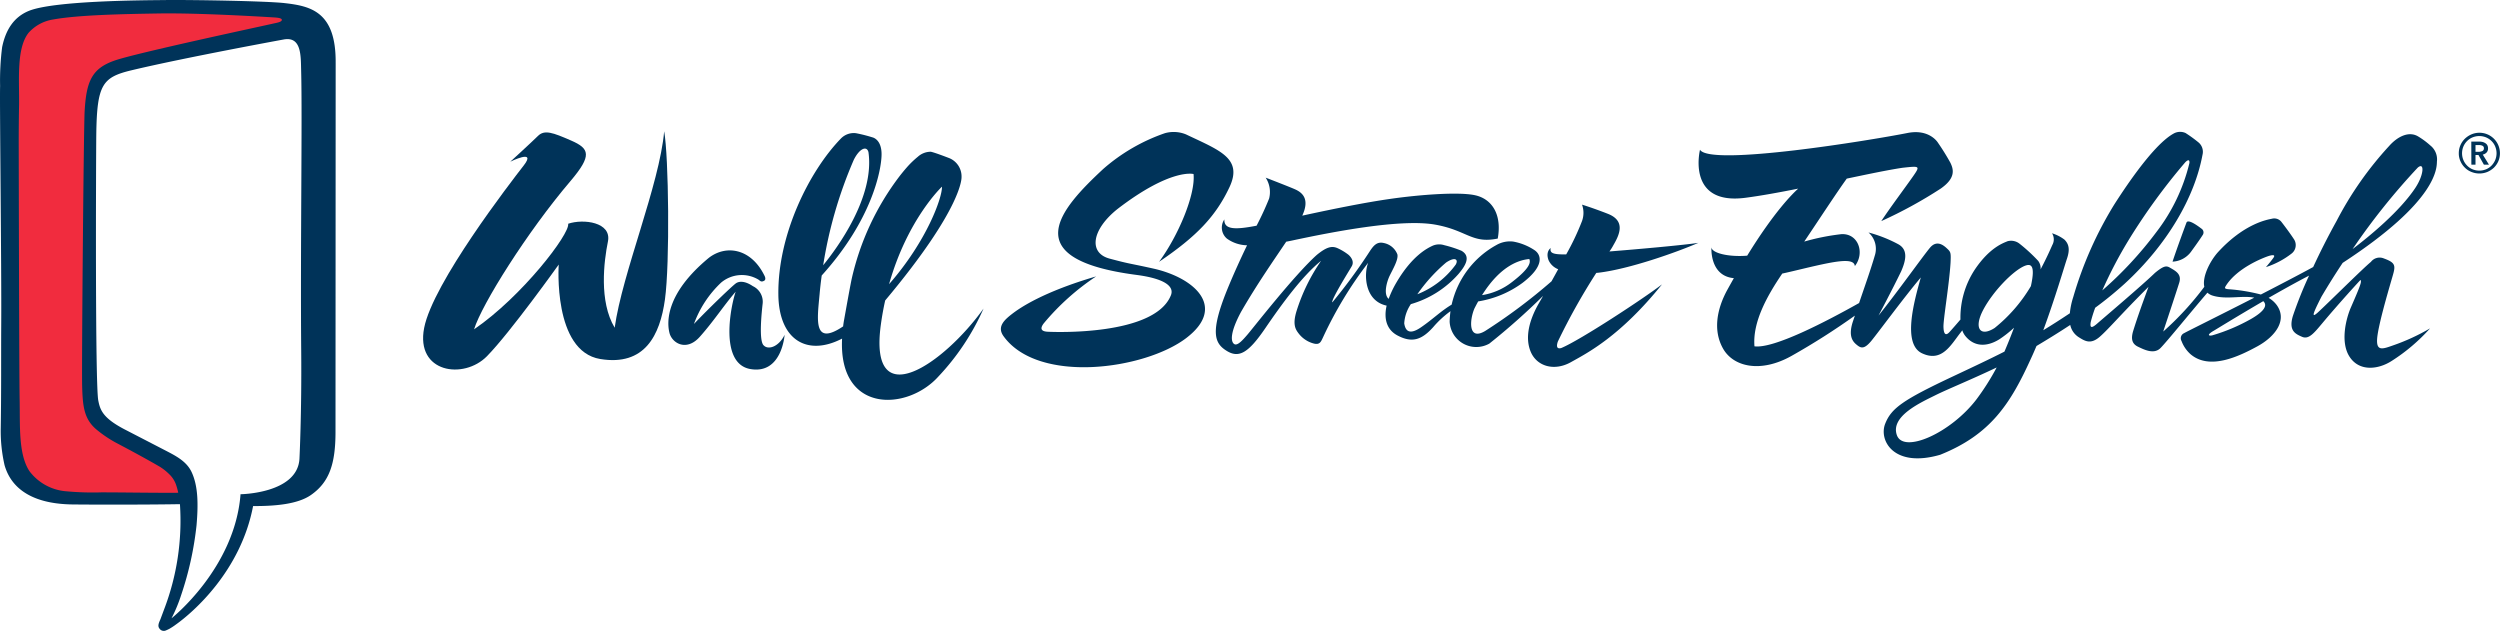 <svg id="Group_949" data-name="Group 949" xmlns="http://www.w3.org/2000/svg" width="368" height="92.859" viewBox="0 0 368 92.859">
  <path id="Path_17140" data-name="Path 17140" d="M359.323,68.867a2.911,2.911,0,0,0-1.765-2.751s-2.181-.851-2.76-.957a2.845,2.845,0,0,0-1.909.737,13.508,13.508,0,0,0-1.679,1.631c-.344.392-.665.789-.966,1.172a39.064,39.064,0,0,0-7.128,15.336c-.344,1.732-.684,3.664-1.081,5.865-.062.33-.105.641-.144.966-4.463,3-3.8-1.019-3.463-4.741.081-.923.187-1.846.311-2.751,7.419-8.2,8.768-15.5,8.811-17.742.043-2.334-1.349-2.593-1.349-2.593a21.793,21.793,0,0,0-2.43-.612,2.64,2.64,0,0,0-2.2.78c-4.607,4.741-9.309,14.049-9.213,22.971.072,6.726,4.267,9.141,9.38,6.487-.55,11.05,9.558,10.677,14.145,5.616a35.519,35.519,0,0,0,6.683-10.046c-5.822,8.156-16.986,15.886-15.116,2.334.167-1.225.383-2.4.631-3.516,11.6-13.839,11.241-18.187,11.241-18.187Zm-20.368,13a63.788,63.788,0,0,1,4.516-15.542c.861-1.7,1.909-2.067,2.148-1.11.942,6.606-4.616,14.14-6.664,16.652ZM356.439,70.3c.062,1.569-2.2,7.969-7.783,14.351,2.712-9.6,7.783-14.351,7.783-14.351Z" transform="translate(-217.783 -42.822)" fill="#003359"/>
  <path id="Path_17141" data-name="Path 17141" d="M312.508,112.472c-.684-.756-.282-4.678-.134-6.027a2.535,2.535,0,0,0-1.43-2.664c-1.038-.708-1.961-.818-2.53-.392s-3.717,3.415-6.142,5.956a15.757,15.757,0,0,1,4.013-6.1,4.743,4.743,0,0,1,5.511-.407c.268.206.383.364.789.158s.043-.808.043-.808c-1.971-3.966-5.616-4.535-8.156-2.583-6.453,5.324-6.185,9.567-5.8,11.069s2.492,2.77,4.454.569c2.033-2.272,3.578-4.678,5.291-6.649-.665,1.856-2.511,10.562,2.148,11.385s5.051-5.032,5.051-5.032c-.851,1.765-2.43,2.282-3.1,1.526Z" transform="translate(-200.123 -61.658)" fill="#003359"/>
  <path id="Path_17142" data-name="Path 17142" d="M258.636,86.605c.737-5.324.55-21.062-.115-24.745-.684,7.864-6.176,20.9-7.285,28.917-2.334-3.879-1.579-9.806-.995-12.681s-3.631-3.382-5.85-2.626c.282,1.492-6.836,10.749-13.853,15.542,1.119-3.655,7.845-14.379,14.183-21.813,3.229-3.8,2.813-4.793.105-5.975s-3.923-1.631-4.889-.674-4.066,3.789-4.066,3.789,3.923-1.952,1.98.55-13.375,17.3-14.662,23.918,5.822,7.649,9.247,4.162S243,81.477,243,81.477s-.895,12.753,6.113,13.906c6.534,1.067,8.787-3.459,9.524-8.778Z" transform="translate(-160.755 -42.535)" fill="#003359"/>
  <path id="Path_17143" data-name="Path 17143" d="M525.54,85.994c.78-1.368,1.866-3.478-.861-4.544-2.119-.832-3.8-1.349-3.8-1.349a3.531,3.531,0,0,1,0,2.416,37.155,37.155,0,0,1-2.325,4.908c-1.928.034-2.459-.187-2.282-.933,0,0-.8.507-.311,1.8a2.556,2.556,0,0,0,1.411,1.315c-.311.569-.641,1.172-.985,1.784a82.279,82.279,0,0,1-9.773,7.314c-2.5,1.483-2.306-1.588-1.569-3.32.187-.364.364-.708.55-1.038a15.05,15.05,0,0,0,6.525-2.727c3.229-2.468,2.813-4.119,1.755-4.827a8.33,8.33,0,0,0-3.124-1.253,3.988,3.988,0,0,0-2.459.5,13.319,13.319,0,0,0-6.6,8.778c-1.607.966-2.741,2.119-4.482,3.32-1.827,1.268-2.344.445-2.5-.56a5.643,5.643,0,0,1,.976-2.832,14.773,14.773,0,0,0,7.013-4.439c.976-1.153,1.918-2.583.416-3.425a17.5,17.5,0,0,0-2.531-.818,2.424,2.424,0,0,0-1.66.072c-.818.373-3.028,1.473-5.334,5.377a14.441,14.441,0,0,0-1.172,2.459c-.808-.674-.258-2.54.124-3.353.478-.995,1.359-2.468,1.153-3.215a2.7,2.7,0,0,0-1.98-1.65c-.985-.239-1.492.33-2.043,1.162a80.174,80.174,0,0,1-5.549,7.572c-.206-.364,2.459-4.616,2.865-5.324.507-.895-.5-1.693-.5-1.693a8.107,8.107,0,0,0-1.607-.966c-.914-.407-1.732-.062-3.028.985-3.277,2.928-9.371,10.749-10.16,11.672s-1.507,1.713-1.971,1.483c-.631-.354-.6-1.846.976-4.774,2.378-4.119,4.774-7.534,6.64-10.313.32-.062.655-.124.995-.2,5.645-1.205,15.824-3.215,20.919-2.315,4.731.842,5.405,2.841,9.223,2.052.641-3.54-.842-5.8-3.277-6.362s-8.457-.072-12.672.541c-3.569.517-7.96,1.392-12.825,2.449,1.153-2.492-.019-3.425-1.119-3.9-1.019-.445-4.267-1.693-4.267-1.693a3.881,3.881,0,0,1,.507,3.071,43.874,43.874,0,0,1-1.846,4c-3.042.593-4.827.631-4.741-.923a2.123,2.123,0,0,0,.373,2.822,5.221,5.221,0,0,0,2.966.985c-.957,1.99-1.99,4.243-2.947,6.587-2.521,6.257-1.846,7.855-.034,8.964s3.2.268,5.678-3.363,5.477-7.721,8.209-9.912a27.244,27.244,0,0,0-3.631,7.438c-.56,1.846-.2,2.583.268,3.2a4.112,4.112,0,0,0,2.138,1.507c1.029.32,1.182-.2,1.526-.923a57.986,57.986,0,0,1,6.62-10.926c-.655,1.7-.541,5.616,2.717,6.31-.469,2.086.115,3.592,1.569,4.377,2.167,1.162,3.592.675,5.291-1.215a14.638,14.638,0,0,1,2.54-2.344,14.365,14.365,0,0,0-.124,1.545,3.927,3.927,0,0,0,5.841,3.229,98.832,98.832,0,0,0,7.917-7.027c-.239.426-.488.851-.737,1.287-1.215,2.181-2,4.75-1.091,6.931s3.487,2.9,5.912,1.545,7.252-3.8,13.418-11.457c-2.626,2.023-12.045,8.218-14.829,9.371-.569.158-.78-.115-.507-.942a93.548,93.548,0,0,1,5.664-10.117c.124-.01.239-.019.364-.033,4.5-.541,11.37-2.966,14.662-4.391-2.086.32-8.4.895-13.093,1.268a7.8,7.8,0,0,0,.622-1Zm-28.9,7.3a24.193,24.193,0,0,1,4.233-4.669c1.359-.914,1.846-.426,1.411.311a12.748,12.748,0,0,1-5.645,4.358Zm9.524.129c2.794-4.454,5.582-5.19,6.96-5.315.158.407.292,1.205-2.54,3.382a9.6,9.6,0,0,1-4.42,1.933Z" transform="translate(-288.007 -49.979)" fill="#003359"/>
  <path id="Path_17144" data-name="Path 17144" d="M434.475,70.2c2.014-4.277-1.445-5.425-6.391-7.783a4.784,4.784,0,0,0-3.114-.177,27.206,27.206,0,0,0-9.079,5.272c-6.415,5.965-12.858,13.26,4.879,15.585,3.975.517,5.75,1.631,5.042,3.114-2.521,5.85-17,5.315-18.106,5.252s-1.048-.593-.56-1.234a35.6,35.6,0,0,1,7.711-6.912c-7.812,2.291-11.2,4.616-12.37,5.52s-2.253,1.9-1.268,3.277c5.128,7.118,20.813,4.908,26.884.292s1.143-8.9-4.793-10.232c-3.817-.851-3.248-.612-6.477-1.473-3.124-.842-2.645-4.243,1.143-7.285,7.9-6.08,11.217-5.166,11.217-5.166.3,3.042-2.253,9.089-5.075,12.92,5.53-3.736,8.343-6.7,10.356-10.969Z" transform="translate(-253.503 -42.633)" fill="#003359"/>
  <path id="Path_17145" data-name="Path 17145" d="M849.7,66.491a2.938,2.938,0,0,0,.655.957,2.775,2.775,0,0,0,.966.631,3.105,3.105,0,0,0,2.344,0,3.276,3.276,0,0,0,.966-.631,3.044,3.044,0,0,0,.655-.957,3.02,3.02,0,0,0-3.966-3.942,3.306,3.306,0,0,0-.966.641,3.037,3.037,0,0,0-.655.957,2.916,2.916,0,0,0-.239,1.172,2.734,2.734,0,0,0,.239,1.172Zm.435-2.148a2.554,2.554,0,0,1,.541-.808,2.4,2.4,0,0,1,.808-.541,2.622,2.622,0,0,1,1.99,0,2.55,2.55,0,0,1,.808.541,2.4,2.4,0,0,1,.54.808,2.6,2.6,0,0,1,0,1.98,2.7,2.7,0,0,1-.54.818,2.425,2.425,0,0,1-.808.55,2.623,2.623,0,0,1-1.99,0,2.428,2.428,0,0,1-.808-.55,2.544,2.544,0,0,1-.541-.818,2.6,2.6,0,0,1,0-1.98Zm1.172,2.664h.612V65.587h.435l.8,1.421h.746l-.914-1.483a1.07,1.07,0,0,0,.569-.311.848.848,0,0,0,.206-.6.932.932,0,0,0-.105-.469.8.8,0,0,0-.292-.3,1.36,1.36,0,0,0-.407-.177,2.068,2.068,0,0,0-.469-.053H851.3l.01,3.4Zm.612-1.9v-.985h.56a1.139,1.139,0,0,1,.454.1.369.369,0,0,1,.22.373.414.414,0,0,1-.239.416,1.392,1.392,0,0,1-.507.105h-.488Z" transform="translate(-487.525 -42.77)" fill="#003359"/>
  <path id="Path_17146" data-name="Path 17146" d="M688.1,79.568c1.206-1.65,1.607-2.306,1.607-2.306a.667.667,0,0,0-.177-.976c-.531-.407-1.961-1.454-2.191-.88-.239.631-1.454,3.923-2.052,5.75a3.588,3.588,0,0,0,2.813-1.588Zm36.111-13.2a2.613,2.613,0,0,0-.976-2.315,11.559,11.559,0,0,0-1.827-1.349c-1.359-.789-3,.033-4.233,1.421a50.807,50.807,0,0,0-7.73,11.021c-1.306,2.354-2.478,4.688-3.454,6.8-2.282,1.244-5.023,2.664-7.7,4.047a26.384,26.384,0,0,0-4.865-.789c-.54-.072-.478-.2-.22-.6,1.712-2.583,5.4-3.985,6.037-4.214s1.244-.321.923.158-1.129,1.411-1.129,1.411a12.342,12.342,0,0,0,3.8-2.014,1.575,1.575,0,0,0,.292-2.138c-.488-.756-1.411-1.99-1.765-2.44a1.352,1.352,0,0,0-1.445-.531c-.569.124-4.056.641-8.012,5-1.153,1.33-2.263,3.559-1.942,5.023a43.8,43.8,0,0,1-6.051,6.587c1.048-3.152,1.952-5.9,2.354-7.171s-.488-1.732-1.378-2.244c-.507-.292-.895-.292-2.191.78-1.88,1.827-7.7,6.754-8.467,7.429s-1.153.8-.985-.2a20.948,20.948,0,0,1,.655-2.1,54.2,54.2,0,0,0,4.329-3.53c6.31-5.788,10.313-12.743,11.466-18.976a1.8,1.8,0,0,0-.631-1.866,19.243,19.243,0,0,0-1.866-1.349,1.951,1.951,0,0,0-1.794.105c-.861.488-3.4,2.167-8.663,10.366a55.233,55.233,0,0,0-6.07,13.676,10.983,10.983,0,0,0-.5,2.387c-1.4.933-2.688,1.756-3.913,2.5,1.756-4.764,3.152-9.558,3.5-10.572.445-1.339.268-2.119-.383-2.77a6.017,6.017,0,0,0-1.827-.933,1.69,1.69,0,0,1,.043,1.722c-.187.416-.789,1.827-1.732,3.592a1.77,1.77,0,0,0-.364-1.268,24.582,24.582,0,0,0-2.707-2.492,2,2,0,0,0-1.794-.383c-.531.239-2.573.851-4.8,4.152a12.893,12.893,0,0,0-2.129,7.376c-.569.665-1.162,1.349-1.617,1.846-.488.531-.842.416-.88-.708-.053-1.081.832-6.176,1.038-9.452.072-1.473.034-1.617-.435-2.066s-1.536-1.454-2.593-.187-4.774,6.5-7.572,9.983c0,0,2-3.755,3.339-6.525.631-1.464,1.11-3.124-.426-3.975a20.119,20.119,0,0,0-4.391-1.732,3.2,3.2,0,0,1,.933,3.392c-.631,2.167-1.473,4.5-2.315,6.994-4.908,2.76-12.567,6.745-15.4,6.372-.3-3.592,1.89-7.472,4.09-10.71.933-.2,1.98-.454,3.3-.77,4.329-1.019,7.276-1.65,7.386-.33,1.507-1.918.517-4.846-1.99-4.7a33.242,33.242,0,0,0-5.458,1.091c2.191-3.258,4.774-7.214,6.257-9.266,3.248-.684,6.2-1.3,8.237-1.6,2.459-.258,2.617-.311,1.555,1.215s-3.463,4.731-4.712,6.64a65.358,65.358,0,0,0,8.759-4.793c2.272-1.588,1.866-2.865,1.411-3.808a34.449,34.449,0,0,0-1.837-2.956s-1.234-2.067-4.5-1.411c-5.219,1.038-29.055,4.961-30.515,2.459,0,0-2.042,8.209,6.673,7.075,2.253-.292,4.97-.789,7.783-1.349-.832.746-3.53,3.4-7.51,9.868-2.794.23-5.272-.407-5.262-1.253,0,0-.32,4.233,3.3,4.564-.344.6-.684,1.215-1.038,1.856-1.368,2.564-2.1,5.716-.579,8.467s5.563,3.674,10.108,1.119a103.159,103.159,0,0,0,9.318-5.927c-.072.239-.158.478-.239.718-.674,1.952-.292,2.884.407,3.487.655.56,1.129.861,2.229-.454.871-1.038,4.793-6.381,7.314-9.371-1.019,3.612-2.727,9.8.177,11.165s4.234-1.205,5.635-3c.115-.144.2-.258.292-.383a2.661,2.661,0,0,0,.406.78c1.3,1.669,3.186,1.7,5.052.541a16.977,16.977,0,0,0,2.157-1.7c-.354.942-.832,2.167-1.411,3.516-2.21,1.119-4.563,2.229-7.462,3.592-7.5,3.53-9.2,4.731-10.108,7.065-.923,2.43,1.277,6.506,8.113,4.525,7.4-2.966,10.323-7.472,13.356-14.155.282-.6.55-1.225.818-1.856,1.4-.832,3.133-1.89,4.97-3.1a2.83,2.83,0,0,0,1.3,1.837c.895.56,1.732,1.067,3.081-.124s3.186-3.392,7.137-7.314c-.694,1.89-1.6,4.367-2.253,6.487-.354,1.172-.177,1.9.717,2.325s2.344,1.172,3.31.187c.933-.942,4.564-5.425,6.9-8.146a2,2,0,0,0,.78.435c2,.612,4.3-.053,6.113.3-5.252,2.679-10.012,5.032-10.332,5.228a.816.816,0,0,0-.373,1.153,4.893,4.893,0,0,0,1.349,1.961c2.8,2.354,7.056.32,9.787-1.162s4.516-3.951,2.813-6.176a3.966,3.966,0,0,0-1.129-.976c1.961-1.119,4.037-2.282,5.956-3.277A58.535,58.535,0,0,0,703,89.159c-.655,2.167.373,2.636,1.359,3.062s1.765-.56,2.966-1.99c2.655-3.176,5.549-6.3,5.549-6.3s.134-.144.143.043c.019.33-.034.622-1.473,3.913-.694,1.588-1.588,5.032-.239,7.2,1.454,2.334,4.315,1.928,6.238.684a27.045,27.045,0,0,0,5.654-4.8,30.289,30.289,0,0,1-5.477,2.521c-1.464.517-2.4.871-2.325-.851s1.43-6.4,2.076-8.634c.612-2.138.933-2.593-1.067-3.32a1.614,1.614,0,0,0-1.918.507c-1.129.914-6.114,5.874-7.749,7.386-1.153,1.067-.717.081.469-2.263,1.019-1.722,2.067-3.392,3.124-4.98,14-9.132,13.844-13.954,13.877-14.963ZM659.4,96.732a35.784,35.784,0,0,1-2.956,4.669c-3.779,4.97-10.749,8.075-11.734,5.291s3.5-4.793,5.688-5.884c1.794-.89,5.257-2.291,9-4.076Zm5.032-11.964A22.692,22.692,0,0,1,659.1,90.92c-2.157,1.378-3.09.019-1.693-2.645s4.315-5.716,6.07-6.477c.866-.359,1.694-.34.957,2.971Zm10.514.622a63.762,63.762,0,0,1,4.037-7.668,90.542,90.542,0,0,1,8.146-11.155c.33-.364.708-.55.641.081a27.039,27.039,0,0,1-4.889,10.189,55.348,55.348,0,0,1-7.936,8.553Zm21.9,4.2a27.028,27.028,0,0,1-5.716,2.416c-.6.124-.746-.115.158-.641.507-.3,3.631-2.229,7.348-4.391.009.01.034.019.043.033.789.8-.507,1.823-1.832,2.583Zm24.2-19.321c-2.306,3.487-6.754,7.137-9.256,9.036a98.772,98.772,0,0,1,9.586-11.983c1.019-.885.938,1.014-.33,2.947Z" transform="translate(-365.49 -42.64)" fill="#003359"/>
  <path id="Path_17147" data-name="Path 17147" d="M142.25,30.727c.072-7.587-3.717-8.376-7.544-8.811-2.679-.3-13.667-.5-17.766-.445-2.8.033-16.154.072-19.871,1.6-2.167.895-3.382,2.741-3.913,5.324a38.748,38.748,0,0,0-.3,5.75c-.081,1.99.22,26.831.167,34.9-.033,5.635.019,9.577-.072,15.408a22.562,22.562,0,0,0,.56,5.477c.756,2.679,3.133,5.716,10.065,5.788,3.985.043,11.591.033,15.752-.043a36.5,36.5,0,0,1-2.344,15.523c-.167.454-.344.923-.517,1.392,0,.01-.01.019-.019.043-.22.507-.454.985-.115,1.378a.76.76,0,0,0,.957.239,5.6,5.6,0,0,0,.541-.258.048.048,0,0,1-.034.019.449.449,0,0,0,.053-.033,8.368,8.368,0,0,0,.861-.569c2.521-1.784,9.558-7.864,11.385-17.455,3.339.019,6.587-.292,8.5-1.617,2.751-1.909,3.631-4.64,3.631-9.318.014-27.989.024-54.284.024-54.284Zm-5.071,42.4c.081,9.213-.258,15.867-.258,15.867-.292,5.128-8.673,5.219-8.673,5.219-.842,10.916-10.16,18.264-10.16,18.264a22.7,22.7,0,0,0,1.43-3.454,48.05,48.05,0,0,0,2.253-10.232c.268-3.124.239-5.779-.727-7.845-.789-1.669-2.478-2.459-4.152-3.329l-5.405-2.794c-3.478-1.756-3.9-2.956-4.181-4.42-.469-2.449-.33-35.446-.292-39.13.1-7.41.895-8.448,5.271-9.486,7.74-1.846,22.33-4.516,22.33-4.516,2.617-.469,2.5,2.406,2.554,4.6.187,6.874-.124,25.884.01,41.258Z" transform="translate(-92.841 -21.462)" fill="#003359"/>
  <path id="Path_17148" data-name="Path 17148" d="M110.612,96.1a42.824,42.824,0,0,1-4.961-.158,7.507,7.507,0,0,1-5.487-2.99c-1.631-2.54-1.349-6.63-1.43-10.615C98.662,78.495,98.6,45,98.6,44.483c0-1.483.019-3.779.053-5.362.053-3.755-.426-8.4,1.421-10.7a6.1,6.1,0,0,1,3.569-1.928c3.693-.674,10.261-.808,15.814-.895,5.759-.072,14.5.454,16.446.569.469.033,1.445.053,1.43.383s-.871.445-1.277.541c-1.66.383-20.191,4.339-23.334,5.439-3.329,1.162-4.171,3.009-4.42,7.482-.144,2.7-.445,37.824-.364,40.459.081,2.9.258,4.784,2.043,6.319a17.483,17.483,0,0,0,3.186,2.129c2.21,1.162,4.554,2.449,5.9,3.229a.033.033,0,0,1,.019.01c.081.053.167.1.249.144a7.762,7.762,0,0,1,1.454,1.153,3.9,3.9,0,0,1,1,1.607,9.807,9.807,0,0,1,.292,1.091c-3.009.033-8.74-.067-11.476-.057Z" transform="translate(-95.845 -23.619)" fill="#f12c3e"/>
</svg>
